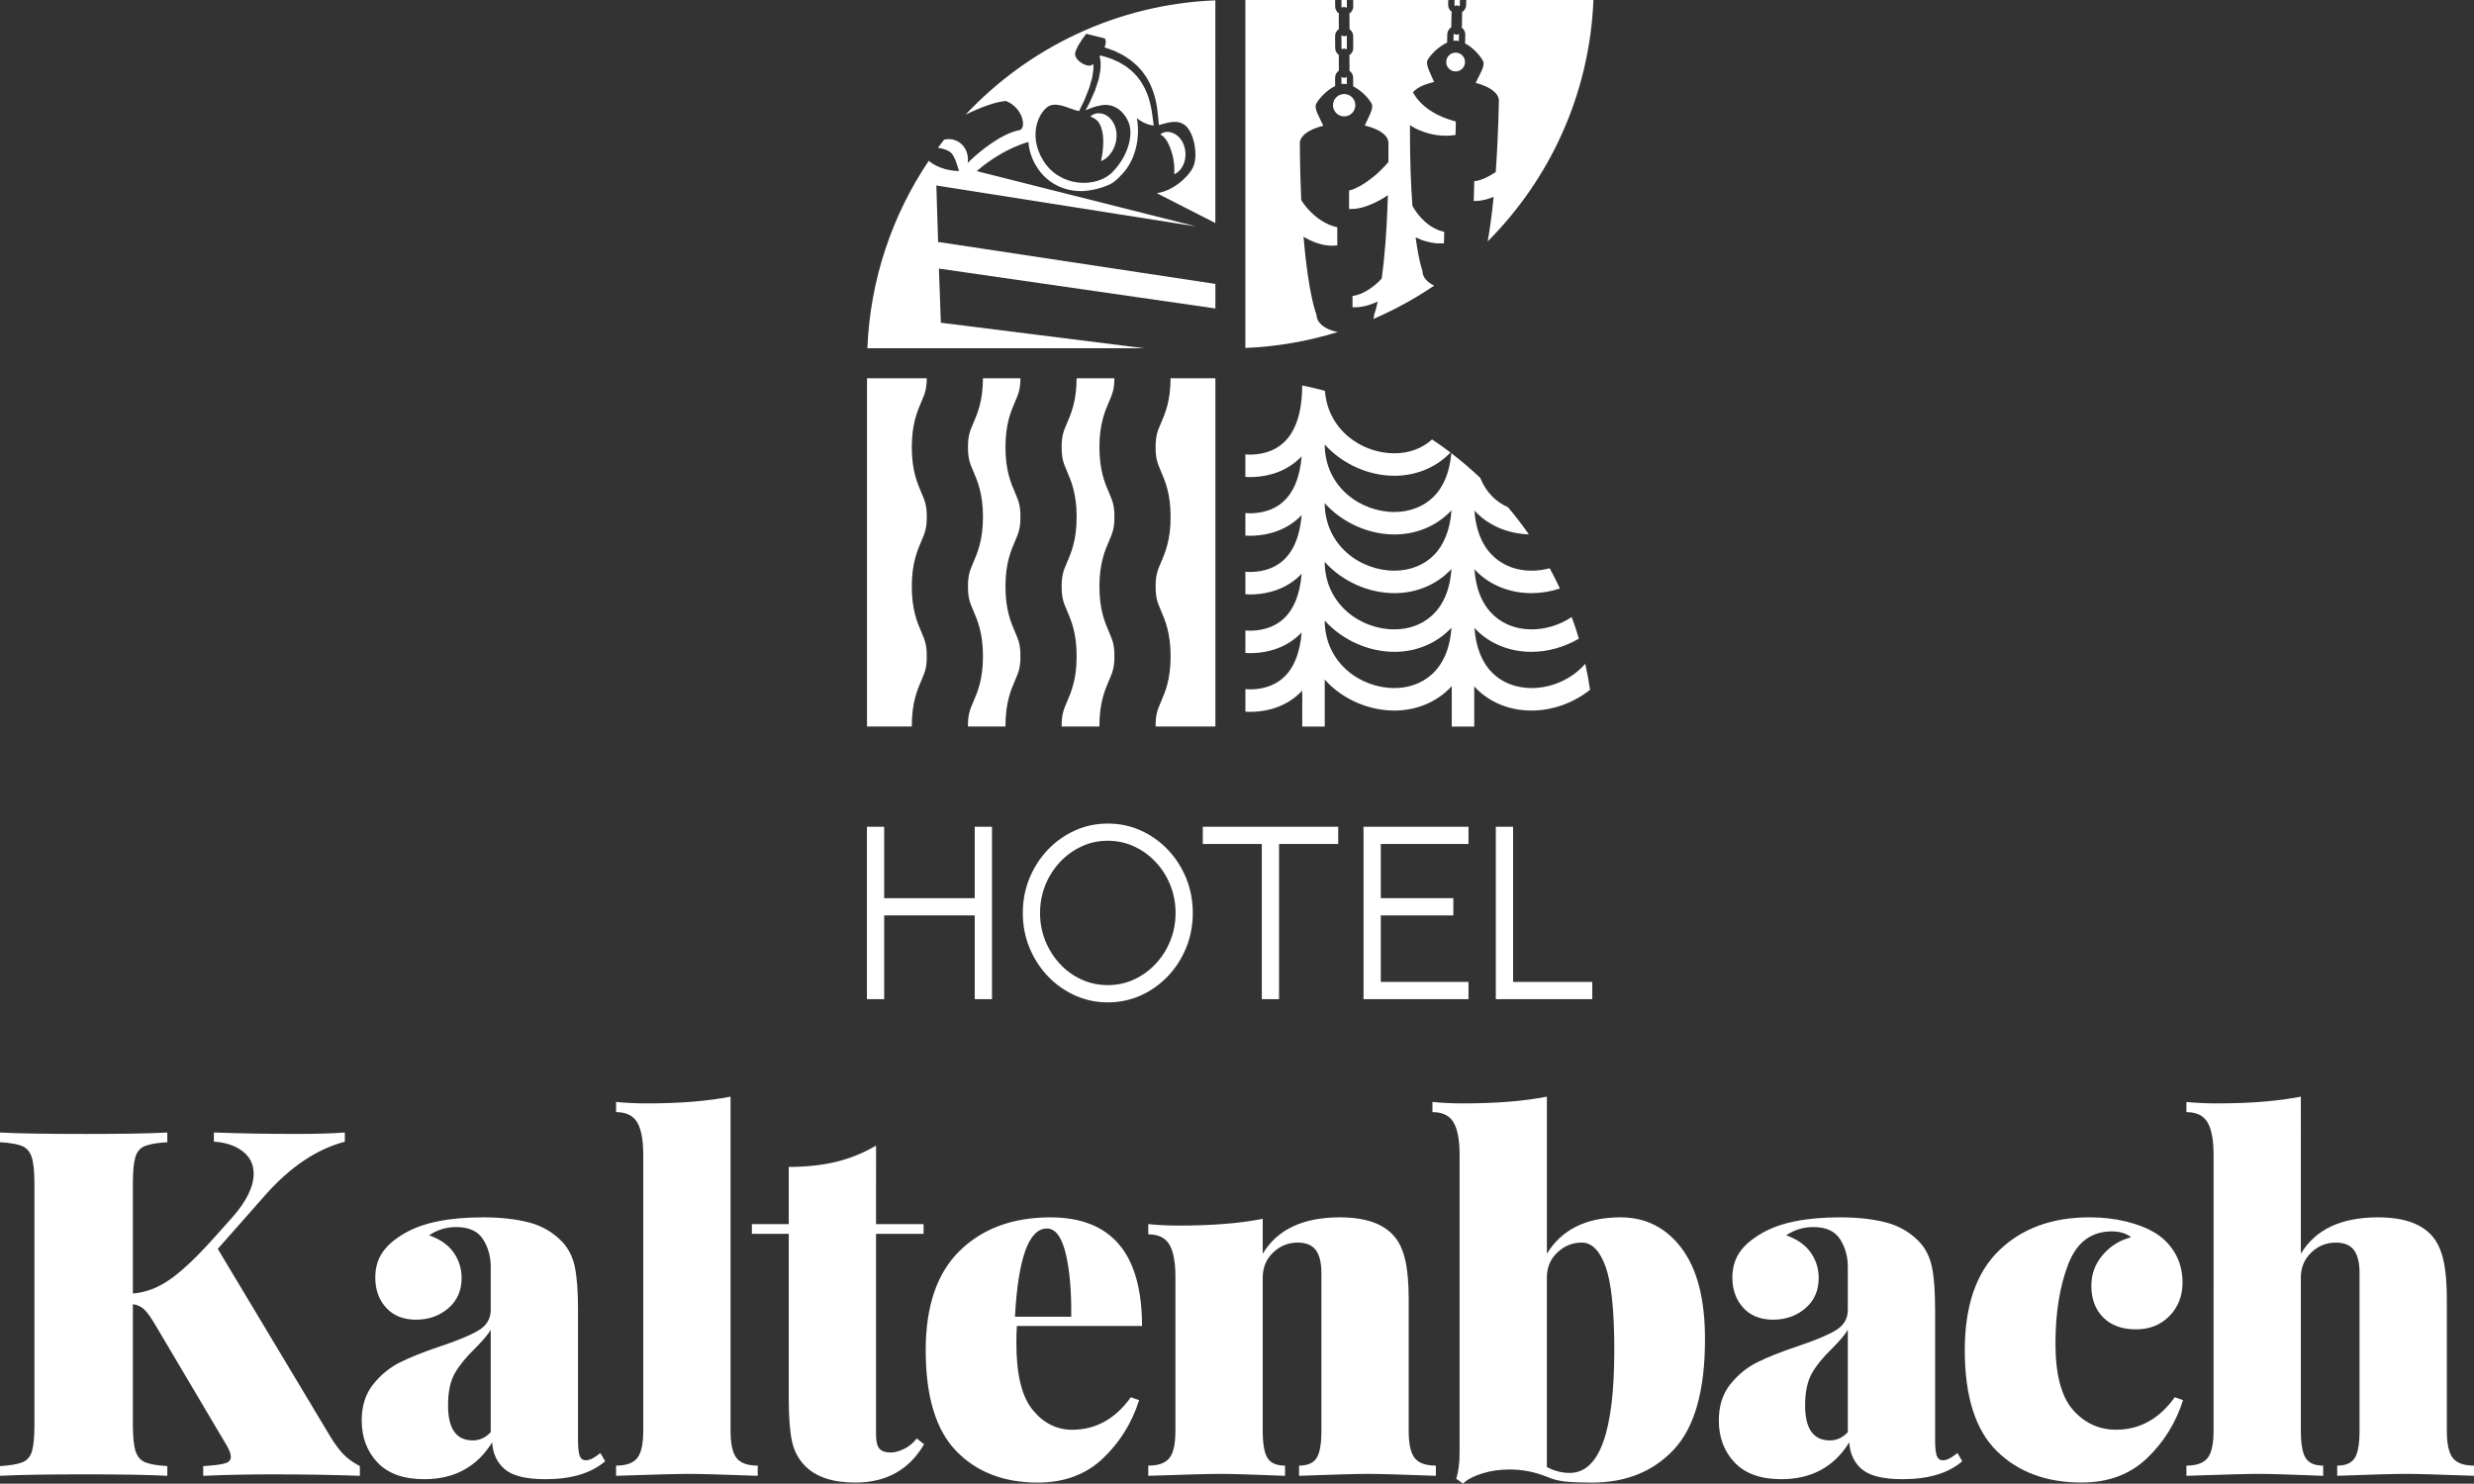 <?xml version="1.0" encoding="utf-8"?>
<!-- Generator: Adobe Illustrator 16.0.0, SVG Export Plug-In . SVG Version: 6.00 Build 0)  -->
<!DOCTYPE svg PUBLIC "-//W3C//DTD SVG 1.1//EN" "http://www.w3.org/Graphics/SVG/1.1/DTD/svg11.dtd">
<svg version="1.1" id="Ebene_1" xmlns="http://www.w3.org/2000/svg" xmlns:xlink="http://www.w3.org/1999/xlink" x="0px" y="0px"
	 width="201.236px" height="120.713px" viewBox="-24.202 0 201.236 120.713" enable-background="new -24.202 0 201.236 120.713"
	 xml:space="preserve">
<rect x="-24.202" y="0" width="201.236" height="120.713" fill="#333333" stroke="none"/>
<g>
	<g>
		<g>
			<g>
				<path fill="#FFFFFF" d="M104.744,54.003c-1.1,1.272-2.751,1.979-4.377,1.979c-1.265,0-2.404-0.448-3.21-1.264
					c-0.835-0.847-1.32-2.098-1.426-3.635c0.042,0.046,0.081,0.099,0.125,0.143c1.151,1.168,2.754,1.809,4.511,1.809
					c1.317,0,2.67-0.376,3.857-1.072c-0.175-0.597-0.37-1.183-0.584-1.76c-0.971,0.65-2.128,1.005-3.273,1.005
					c-2.13,0-4.394-1.304-4.635-4.897c0.042,0.045,0.08,0.095,0.124,0.141c1.151,1.166,2.754,1.808,4.511,1.808
					c0.772,0,1.559-0.129,2.315-0.376c-0.261-0.56-0.536-1.109-0.829-1.648c-0.487,0.127-0.986,0.196-1.486,0.196
					c-2.13,0-4.394-1.304-4.635-4.898c0.042,0.046,0.08,0.097,0.124,0.143c1.104,1.118,2.624,1.748,4.297,1.799
					c-0.528-0.763-1.097-1.499-1.696-2.208c-0.94-0.412-1.767-1.175-2.258-2.39c-0.753-0.709-1.534-1.381-2.353-2.009
					c-0.121,1.486-0.601,2.697-1.415,3.523c-0.806,0.817-1.945,1.265-3.211,1.265c-2.776,0-5.649-2.054-5.672-5.493
					c1.467,1.629,3.616,2.546,5.672,2.546c1.664,0,3.334-0.609,4.561-1.892c-0.485-0.371-0.988-0.725-1.5-1.065
					c-0.793,0.727-1.865,1.129-3.061,1.129c-2.664,0-5.411-1.894-5.652-5.085c-0.609-0.164-1.225-0.309-1.85-0.434
					c-0.005,2.242-0.549,3.84-1.622,4.749c-1.116,0.943-2.545,0.9-3,0.857v1.833c0.116,0.008,0.249,0.013,0.396,0.013
					c0.933,0,2.459-0.198,3.763-1.291c0.147-0.123,0.285-0.258,0.42-0.397c-0.147,1.727-0.671,2.993-1.578,3.76
					c-1.116,0.943-2.545,0.898-3,0.857v1.834c0.116,0.006,0.249,0.012,0.396,0.012c0.933,0,2.459-0.197,3.763-1.29
					c0.147-0.123,0.285-0.258,0.42-0.396c-0.147,1.725-0.671,2.991-1.578,3.758c-1.116,0.943-2.545,0.899-3,0.857v1.833
					c0.116,0.008,0.247,0.014,0.396,0.014c0.933,0,2.459-0.198,3.763-1.29c0.147-0.123,0.285-0.259,0.42-0.396
					c-0.147,1.725-0.671,2.991-1.578,3.757c-1.116,0.945-2.545,0.899-3,0.858v1.835c0.116,0.005,0.247,0.01,0.396,0.01
					c0.933,0,2.459-0.196,3.763-1.289c0.147-0.122,0.285-0.258,0.42-0.396c-0.147,1.725-0.671,2.991-1.578,3.758
					c-1.116,0.942-2.545,0.899-3,0.855v1.835c0.116,0.008,0.247,0.014,0.396,0.014c0.933,0,2.459-0.197,3.763-1.289
					c0.163-0.138,0.316-0.285,0.464-0.44v2.925h1.829v-3.828c0.179,0.201,0.367,0.394,0.571,0.578
					c1.391,1.239,3.253,1.948,5.102,1.948c1.708,0,3.423-0.635,4.66-1.988v3.291h1.828v-3.279c0.052,0.054,0.098,0.116,0.148,0.168
					c1.15,1.168,2.753,1.809,4.512,1.809c1.665,0,3.387-0.599,4.762-1.69C105.025,55.404,104.896,54.701,104.744,54.003z
					 M89.221,55.982c-2.776,0-5.649-2.055-5.672-5.493c1.466,1.629,3.615,2.546,5.672,2.546c1.698,0,3.399-0.63,4.637-1.963
					C93.621,54.676,91.354,55.982,89.221,55.982z M89.221,51.208c-2.778,0-5.649-2.055-5.672-5.494
					c1.466,1.63,3.615,2.546,5.672,2.546c1.698,0,3.399-0.629,4.637-1.964C93.621,49.899,91.354,51.208,89.221,51.208z
					 M92.432,45.166c-0.807,0.818-1.946,1.265-3.211,1.265c-2.776,0-5.649-2.056-5.672-5.494c1.466,1.629,3.615,2.548,5.672,2.548
					c1.698,0,3.401-0.632,4.64-1.966C93.757,43.063,93.268,44.317,92.432,45.166z"/>
			</g>
		</g>
		<g>
			<g>
				<path fill="#FFFFFF" d="M85.099,6.82c0.083,0,0.165,0.011,0.249,0.027V6.314c0-0.018-0.008-0.035-0.013-0.053
					c-0.059,0.042-0.129,0.073-0.199,0.073l0,0c-0.08,0-0.151-0.03-0.212-0.08c-0.01,0.02-0.015,0.041-0.015,0.063l0.003,0.518
					C84.974,6.828,85.034,6.821,85.099,6.82z"/>
			</g>
			<g>
				<path fill="#FFFFFF" d="M85.123,3.954c0.071,0,0.135,0.022,0.193,0.061c0.019-0.025,0.037-0.058,0.036-0.102L85.348,2.93
					c0-0.016-0.008-0.032-0.012-0.047c-0.06,0.047-0.131,0.075-0.2,0.067c-0.08,0-0.151-0.032-0.214-0.082
					c-0.008,0.021-0.013,0.042-0.013,0.064l0.006,0.98c0,0.035,0.014,0.063,0.033,0.092C85,3.973,85.059,3.955,85.123,3.954z"/>
			</g>
			<g>
				<path fill="#FFFFFF" d="M84.914,0.53c0,0.035,0.015,0.064,0.034,0.091C85,0.588,85.059,0.57,85.123,0.57
					c0.071,0,0.135,0.021,0.193,0.061c0.019-0.023,0.037-0.057,0.036-0.102L85.35,0h-0.438L84.914,0.53z"/>
			</g>
			<g>
				<circle fill="#FFFFFF" cx="85.132" cy="8.559" r="0.909"/>
			</g>
			<g>
				<path fill="#FFFFFF" d="M82.883,25.609c0,0-0.653-1.518-1.054-6.355c0.053,0.033,0.105,0.066,0.157,0.1
					c0.218,0.112,0.421,0.229,0.634,0.309c0.208,0.083,0.408,0.157,0.608,0.201c0.097,0.024,0.192,0.044,0.279,0.068
					c0.091,0.011,0.18,0.021,0.263,0.032c0.162,0.019,0.307,0.032,0.427,0.024c0.242-0.004,0.375-0.016,0.375-0.016v-1.483
					c0,0-0.084-0.028-0.225-0.059c-0.067-0.008-0.153-0.043-0.249-0.08c-0.048-0.02-0.1-0.035-0.155-0.053
					c-0.052-0.025-0.107-0.053-0.164-0.081c-0.12-0.044-0.24-0.121-0.37-0.195c-0.133-0.066-0.26-0.175-0.399-0.261
					c-0.131-0.111-0.272-0.206-0.402-0.334c-0.135-0.115-0.263-0.248-0.384-0.381c-0.121-0.138-0.242-0.277-0.348-0.419
					c-0.086-0.116-0.162-0.229-0.234-0.343c-0.063-1.357-0.104-2.893-0.114-4.63c0-0.034,0.004-0.068,0.009-0.102
					c0.001-0.009,0.002-0.02,0.004-0.028c0.004-0.026,0.011-0.053,0.018-0.079c0.003-0.008,0.005-0.016,0.006-0.023
					c0.012-0.033,0.023-0.065,0.038-0.098c0.003-0.007,0.007-0.011,0.01-0.019c0.015-0.027,0.027-0.051,0.046-0.078
					c0.003-0.009,0.01-0.018,0.017-0.025c0.016-0.03,0.036-0.06,0.061-0.087c0.002-0.002,0.003-0.002,0.005-0.005
					c0.026-0.033,0.054-0.063,0.082-0.092c0.007-0.008,0.013-0.013,0.02-0.02c0.026-0.026,0.052-0.05,0.08-0.075
					c0.008-0.006,0.012-0.011,0.019-0.017c0.036-0.03,0.071-0.058,0.111-0.086c0.001-0.001,0.002-0.002,0.005-0.002
					c0.037-0.028,0.076-0.055,0.117-0.082c0.01-0.005,0.015-0.01,0.024-0.014c0.039-0.025,0.084-0.053,0.13-0.077
					c0.001,0,0.002-0.001,0.002-0.002c0.048-0.026,0.101-0.053,0.15-0.077c0.006-0.002,0.012-0.005,0.017-0.008
					c0.048-0.022,0.095-0.044,0.148-0.065c0.007-0.003,0.013-0.007,0.017-0.01c0.112-0.045,0.229-0.089,0.354-0.129
					c0.006-0.002,0.013-0.006,0.02-0.007c0.062-0.02,0.124-0.038,0.187-0.056c0.002-0.001,0.003-0.001,0.005-0.001
					c0.065-0.02,0.136-0.038,0.205-0.056c-0.271-0.618-0.767-1.387-0.585-1.763C83.028,8.088,83.679,7.342,84.399,7l-0.003-0.68
					c-0.001-0.238,0.122-0.448,0.312-0.577c-0.004-0.033-0.007-0.069-0.007-0.106l-0.005-0.981c0-0.063,0.003-0.121,0.01-0.177
					c-0.182-0.127-0.302-0.333-0.303-0.563l-0.008-0.98c-0.002-0.239,0.123-0.448,0.312-0.576c-0.004-0.035-0.006-0.07-0.006-0.107
					l-0.006-0.981c0-0.063,0.004-0.122,0.011-0.179c-0.182-0.125-0.302-0.33-0.305-0.562L84.398,0h-7.302v28.31
					c2.609-0.107,5.13-0.557,7.523-1.298C83.623,26.847,82.887,26.283,82.883,25.609z"/>
			</g>
			<g>
				<path fill="#FFFFFF" d="M94.461,3.34l0.014-0.533c0-0.019-0.008-0.033-0.013-0.049c-0.057,0.041-0.12,0.064-0.192,0.064
					c-0.001,0-0.005,0-0.007,0c-0.044-0.002-0.131-0.016-0.21-0.083c-0.01,0.017-0.018,0.035-0.019,0.06l-0.012,0.518
					c0.063-0.008,0.125-0.012,0.188-0.01C94.295,3.309,94.378,3.321,94.461,3.34z"/>
			</g>
			<g>
				<path fill="#FFFFFF" d="M94.2,4.282c0.42,0,0.763,0.342,0.763,0.765c0,0.422-0.343,0.764-0.763,0.764
					c-0.425,0-0.767-0.342-0.767-0.764C93.434,4.624,93.775,4.282,94.2,4.282z"/>
			</g>
			<g>
				<path fill="#FFFFFF" d="M94.112,0l-0.007,0.396c-0.002,0.041,0.013,0.069,0.028,0.093c0.052-0.03,0.11-0.048,0.173-0.048
					c0.071,0.003,0.135,0.027,0.191,0.068c0.028-0.03,0.044-0.064,0.045-0.103L94.55,0H94.112z"/>
			</g>
			<g>
				<path fill="#FFFFFF" d="M87.498,25.955c1.746-0.748,3.4-1.662,4.955-2.716c-0.586-0.279-0.964-0.72-0.954-1.208
					c0,0-0.284-0.721-0.554-2.72c0.115,0.055,0.234,0.103,0.349,0.152c0.068,0.029,0.14,0.057,0.205,0.085
					c0.07,0.022,0.145,0.042,0.212,0.063c0.14,0.039,0.271,0.081,0.399,0.11c0.131,0.019,0.256,0.038,0.371,0.055
					c0.112,0.018,0.218,0.031,0.313,0.027c0.094-0.002,0.178-0.002,0.244-0.002c0.134-0.001,0.209-0.001,0.209-0.001l0.026-0.94
					c0,0-0.057-0.014-0.153-0.041c-0.047-0.013-0.104-0.027-0.169-0.044c-0.066-0.013-0.138-0.043-0.215-0.082
					c-0.077-0.035-0.161-0.07-0.248-0.11c-0.087-0.043-0.174-0.104-0.265-0.157c-0.046-0.027-0.091-0.055-0.135-0.082l-0.134-0.106
					c-0.085-0.073-0.179-0.133-0.262-0.213c-0.081-0.078-0.164-0.159-0.246-0.238c-0.082-0.073-0.146-0.17-0.219-0.248
					c-0.066-0.082-0.139-0.159-0.185-0.235c-0.051-0.073-0.098-0.142-0.142-0.206c-0.039-0.054-0.089-0.135-0.132-0.208
					c-0.031-0.054-0.06-0.097-0.084-0.139c-0.125-1.678-0.21-3.829-0.2-6.566c0.117,0.079,0.24,0.14,0.356,0.211
					c0.131,0.077,0.264,0.136,0.397,0.19c0.264,0.118,0.525,0.206,0.776,0.272c0.251,0.063,0.487,0.115,0.71,0.141
					c0.223,0.02,0.424,0.049,0.604,0.042c0.182-0.001,0.332,0.006,0.464-0.014c0.255-0.023,0.398-0.044,0.398-0.044l0.027-1.097
					c0,0-0.116-0.039-0.319-0.093c-0.099-0.024-0.219-0.075-0.354-0.116c-0.137-0.041-0.283-0.11-0.443-0.17
					c-0.157-0.07-0.327-0.146-0.495-0.235c-0.167-0.096-0.345-0.187-0.512-0.308l-0.126-0.084c-0.04-0.034-0.081-0.065-0.122-0.096
					c-0.079-0.065-0.169-0.118-0.24-0.194l-0.227-0.211l-0.207-0.227c-0.073-0.07-0.127-0.16-0.187-0.238
					c-0.06-0.082-0.119-0.16-0.168-0.248c-0.03-0.052-0.06-0.102-0.09-0.153c0-0.002,0.002-0.003,0.004-0.004
					c0.002-0.002,0.004-0.004,0.006-0.007c0.025-0.03,0.053-0.06,0.085-0.09c0.005-0.005,0.012-0.012,0.021-0.018
					c0.023-0.024,0.05-0.048,0.079-0.072c0.008-0.006,0.013-0.011,0.021-0.016c0.036-0.029,0.072-0.058,0.112-0.084
					c0.001-0.001,0.001-0.001,0.001-0.002c0.04-0.026,0.079-0.052,0.12-0.076c0.011-0.006,0.019-0.012,0.026-0.016
					c0.043-0.024,0.085-0.048,0.13-0.072c0.001-0.001,0.002-0.001,0.004-0.002c0.051-0.025,0.102-0.049,0.153-0.075
					c0.007,0,0.012-0.003,0.016-0.006c0.048-0.02,0.099-0.042,0.147-0.062c0.008-0.002,0.014-0.004,0.021-0.007
					c0.111-0.045,0.229-0.085,0.355-0.121c0.009-0.003,0.013-0.004,0.021-0.005c0.06-0.019,0.121-0.036,0.185-0.051
					c0.002-0.001,0.005-0.002,0.007-0.002c0.066-0.016,0.137-0.033,0.207-0.048C92.2,6.051,91.727,5.27,91.913,4.898
					c0.194-0.381,0.865-1.106,1.594-1.43l0.014-0.68c0.005-0.19,0.089-0.366,0.232-0.495c0.032-0.029,0.063-0.052,0.101-0.074
					c-0.003-0.036-0.009-0.07-0.008-0.105l0.021-0.98c0-0.063,0.008-0.121,0.015-0.178c-0.027-0.021-0.057-0.041-0.08-0.064
					c-0.139-0.136-0.214-0.314-0.21-0.505l0.008-0.386h-7.735l0.003,0.525c0.003,0.182-0.069,0.352-0.199,0.484
					c-0.037,0.037-0.075,0.068-0.118,0.095c0.008,0.053,0.012,0.105,0.012,0.164l0.006,0.979c0.001,0.033,0,0.075-0.006,0.124
					c0.181,0.128,0.301,0.329,0.302,0.557l0.005,0.981c0.003,0.18-0.07,0.352-0.199,0.483C85.631,4.43,85.593,4.462,85.55,4.49
					c0.008,0.052,0.011,0.106,0.011,0.162l0.007,0.981c0,0.03,0,0.073-0.007,0.122c0.182,0.127,0.302,0.328,0.303,0.557l0.001,0.71
					c0.698,0.347,1.327,1.053,1.51,1.426c0.185,0.374-0.302,1.146-0.565,1.769l0,0c0.073,0.017,0.141,0.033,0.208,0.052
					c0.004,0,0.005,0.001,0.006,0.001c0.063,0.017,0.125,0.036,0.186,0.055c0.006,0.001,0.013,0.002,0.019,0.005
					c0.125,0.04,0.243,0.081,0.354,0.126c0.009,0.004,0.016,0.006,0.021,0.01c0.053,0.02,0.1,0.041,0.146,0.064
					c0.008,0.002,0.011,0.004,0.016,0.006c0.052,0.025,0.104,0.05,0.153,0.077c0.001,0,0.001,0.002,0.002,0.002
					c0.048,0.024,0.089,0.049,0.13,0.074c0.009,0.006,0.018,0.011,0.024,0.015c0.042,0.027,0.082,0.052,0.121,0.08
					c0,0,0,0,0.001,0.002c0.04,0.027,0.076,0.056,0.112,0.085c0.007,0.006,0.015,0.013,0.022,0.018
					c0.024,0.022,0.053,0.047,0.081,0.072c0.004,0.006,0.012,0.013,0.017,0.02c0.029,0.029,0.058,0.06,0.085,0.09
					c0.001,0.002,0.002,0.004,0.005,0.007c0.022,0.028,0.043,0.057,0.062,0.087c0.008,0.008,0.014,0.017,0.019,0.025
					c0.015,0.025,0.03,0.053,0.044,0.079c0.002,0.006,0.009,0.012,0.011,0.018c0.016,0.031,0.026,0.064,0.039,0.097
					c0.002,0.007,0.005,0.015,0.007,0.022c0.006,0.026,0.014,0.053,0.019,0.079c0.001,0.011,0.004,0.02,0.004,0.031
					c0.008,0.033,0.01,0.064,0.01,0.1c0.004,0.543,0.004,1.062,0,1.565c-0.136,0.161-0.278,0.324-0.432,0.475
					c-0.151,0.162-0.319,0.31-0.479,0.464c-0.165,0.142-0.331,0.288-0.498,0.411c-0.17,0.124-0.331,0.246-0.488,0.347
					c-0.156,0.113-0.308,0.191-0.448,0.273c-0.139,0.079-0.265,0.126-0.376,0.188c-0.107,0.041-0.199,0.076-0.276,0.106
					c-0.128,0.026-0.205,0.057-0.205,0.057v1.501c0,0,0.173,0.006,0.48-0.011c0.134-0.022,0.302-0.048,0.49-0.087
					c0.17-0.05,0.382-0.1,0.579-0.182c0.201-0.08,0.425-0.164,0.636-0.274c0.223-0.103,0.44-0.231,0.662-0.368
					c0.104-0.063,0.207-0.132,0.309-0.202c-0.088,3.081-0.29,5.267-0.499,6.776c-0.075,0.081-0.148,0.167-0.228,0.242
					c-0.144,0.133-0.284,0.263-0.431,0.374c-0.142,0.121-0.294,0.211-0.432,0.308c-0.142,0.086-0.283,0.164-0.409,0.228
					c-0.129,0.053-0.251,0.122-0.356,0.147c-0.106,0.029-0.207,0.072-0.279,0.081c-0.155,0.029-0.242,0.043-0.242,0.043v0.922
					c0,0,0.13-0.001,0.359-0.002c0.115,0.001,0.245-0.028,0.399-0.046c0.161-0.017,0.317-0.073,0.503-0.115
					c0.179-0.054,0.367-0.123,0.563-0.202c0.072-0.035,0.151-0.069,0.229-0.106c-0.166,0.758-0.287,1.06-0.287,1.06
					C87.574,25.714,87.548,25.836,87.498,25.955z"/>
			</g>
			<g>
				<path fill="#FFFFFF" d="M95.065,0l-0.011,0.417c-0.003,0.237-0.135,0.447-0.332,0.57c0.005,0.052,0.01,0.107,0.007,0.164
					l-0.019,0.981c-0.001,0.042-0.005,0.082-0.012,0.121c0.034,0.024,0.066,0.049,0.094,0.079c0.129,0.133,0.197,0.308,0.192,0.487
					l-0.014,0.71c0.689,0.365,1.298,1.086,1.47,1.463c0.175,0.38-0.332,1.14-0.61,1.754l0,0c0.069,0.019,0.139,0.038,0.206,0.057
					c0.002,0,0.002,0,0.004,0.002c0.062,0.018,0.126,0.038,0.184,0.058c0.008,0.003,0.015,0.004,0.021,0.007
					c0.123,0.042,0.241,0.088,0.352,0.136c0.006,0.003,0.013,0.006,0.018,0.009c0.051,0.021,0.101,0.044,0.147,0.068
					c0.004,0.002,0.01,0.004,0.013,0.007c0.053,0.026,0.103,0.053,0.152,0.081c0,0.001,0.003,0.001,0.005,0.002
					c0.044,0.025,0.084,0.052,0.126,0.078c0.01,0.005,0.017,0.01,0.026,0.015c0.037,0.027,0.077,0.055,0.115,0.082
					c0.002,0.002,0.002,0.002,0.002,0.003c0.039,0.029,0.075,0.059,0.111,0.088c0.006,0.006,0.011,0.01,0.018,0.017
					c0.028,0.025,0.055,0.05,0.08,0.076c0.007,0.006,0.013,0.012,0.02,0.019c0.028,0.031,0.056,0.062,0.081,0.093
					c0.002,0.002,0.004,0.005,0.006,0.008c0.022,0.028,0.041,0.057,0.061,0.086c0.005,0.008,0.01,0.017,0.016,0.025
					c0.017,0.027,0.03,0.054,0.042,0.08c0.004,0.007,0.008,0.012,0.011,0.018c0.014,0.033,0.024,0.066,0.036,0.099
					c0.002,0.007,0.004,0.016,0.005,0.024c0.01,0.026,0.015,0.051,0.017,0.079c0.004,0.01,0.005,0.018,0.007,0.027
					c0.004,0.035,0.007,0.068,0.007,0.103c-0.048,2.26-0.14,4.175-0.256,5.801c-0.141,0.092-0.274,0.183-0.41,0.253
					c-0.163,0.102-0.321,0.169-0.467,0.24c-0.144,0.069-0.272,0.105-0.387,0.155c-0.108,0.028-0.205,0.053-0.283,0.074
					c-0.128,0.009-0.201,0.024-0.201,0.024l-0.043,1.615c0,0,0.179-0.001,0.487-0.022c0.136-0.026,0.304-0.055,0.491-0.099
					c0.171-0.055,0.377-0.109,0.575-0.188c0.02-0.01,0.044-0.02,0.067-0.028c-0.154,1.535-0.323,2.72-0.485,3.622
					c5.063-5.076,8.291-11.983,8.602-19.642L95.065,0L95.065,0z"/>
			</g>
		</g>
		<g>
			<g>
				<path fill="#FFFFFF" d="M49.964,59.061c0-1.888,0.442-2.914,0.795-3.738c0.264-0.614,0.423-0.986,0.423-1.932
					s-0.16-1.317-0.423-1.932c-0.354-0.822-0.795-1.848-0.795-3.736c0-1.887,0.442-2.913,0.795-3.737
					c0.264-0.613,0.423-0.984,0.423-1.931c0-0.946-0.16-1.317-0.423-1.931c-0.354-0.824-0.795-1.85-0.795-3.736
					c0-1.889,0.442-2.913,0.795-3.737c0.26-0.602,0.416-0.972,0.423-1.877h-4.862v28.337h3.643V59.061z"/>
			</g>
			<g>
				<path fill="#FFFFFF" d="M57.583,59.061c0-1.888,0.44-2.914,0.795-3.738c0.265-0.614,0.423-0.986,0.423-1.932
					s-0.159-1.317-0.423-1.932c-0.355-0.822-0.795-1.848-0.795-3.736c0-1.887,0.44-2.913,0.796-3.737
					c0.264-0.613,0.422-0.984,0.422-1.931c0-0.946-0.159-1.317-0.422-1.931c-0.356-0.824-0.796-1.85-0.796-3.736
					c0-1.889,0.44-2.913,0.796-3.737c0.259-0.602,0.415-0.972,0.421-1.877h-3.047c-0.009,1.853-0.444,2.868-0.796,3.685
					c-0.264,0.612-0.424,0.984-0.424,1.93c0,0.946,0.16,1.315,0.424,1.93c0.355,0.825,0.796,1.849,0.796,3.736
					c0,1.888-0.442,2.913-0.796,3.737c-0.264,0.613-0.424,0.983-0.424,1.93c0,0.947,0.16,1.318,0.424,1.931
					c0.355,0.824,0.796,1.849,0.796,3.737c0,1.889-0.442,2.914-0.796,3.737c-0.265,0.614-0.424,0.985-0.424,1.933v0.05h3.049V59.061
					z"/>
			</g>
			<g>
				<path fill="#FFFFFF" d="M65.226,59.061c0-1.888,0.441-2.914,0.795-3.738c0.264-0.614,0.425-0.986,0.425-1.932
					s-0.161-1.317-0.425-1.932c-0.354-0.822-0.795-1.848-0.795-3.736c0-1.887,0.441-2.913,0.795-3.737
					c0.264-0.613,0.425-0.984,0.425-1.931c0-0.946-0.161-1.317-0.425-1.931c-0.354-0.824-0.795-1.85-0.795-3.736
					c0-1.889,0.441-2.913,0.795-3.737c0.259-0.602,0.417-0.972,0.422-1.877h-3.072c-0.007,1.853-0.443,2.868-0.794,3.685
					c-0.264,0.612-0.424,0.984-0.424,1.93c0,0.946,0.16,1.315,0.424,1.93c0.355,0.825,0.795,1.849,0.795,3.736
					c0,1.888-0.44,2.913-0.795,3.737c-0.264,0.613-0.424,0.983-0.424,1.93c0,0.947,0.16,1.318,0.424,1.931
					c0.355,0.824,0.795,1.849,0.795,3.737c0,1.889-0.44,2.914-0.795,3.737c-0.264,0.614-0.424,0.985-0.424,1.933v0.05h3.073V59.061
					L65.226,59.061z"/>
			</g>
			<g>
				<path fill="#FFFFFF" d="M71.014,30.774c-0.008,1.854-0.443,2.869-0.795,3.685c-0.265,0.612-0.423,0.984-0.423,1.931
					c0,0.945,0.159,1.314,0.423,1.929c0.354,0.825,0.796,1.85,0.796,3.736c0,1.888-0.441,2.913-0.796,3.737
					c-0.265,0.613-0.423,0.984-0.423,1.931c0,0.946,0.159,1.317,0.423,1.93c0.354,0.826,0.796,1.85,0.796,3.738
					c0,1.889-0.441,2.913-0.796,3.736c-0.265,0.616-0.423,0.985-0.423,1.933v0.05h4.862V30.775L71.014,30.774L71.014,30.774z"/>
			</g>
		</g>
		<g>
			<path fill="#FFFFFF" d="M52.327,26.257l-0.157-4.404l22.488,3.244v-1.998l-22.554-3.413l-0.143-4.594l21.131,3.332l-17.846-4.5
				c0.89-0.791,2.505-1.892,4.205-2.375c0.037,0.589,0.213,1.279,0.669,2.018c0.792,1.285,2.186,2.025,3.726,1.977
				c0.979-0.031,2.149-0.429,2.534-0.728c0.188-0.145,0.327-0.272,0.427-0.372c0.003-0.004,0.007-0.007,0.012-0.011
				c0.098-0.098,0.154-0.167,0.177-0.192l0.008,0.004c0.061-0.067,0.122-0.138,0.176-0.197c1.024-1.159,1.37-2.943,1.091-4.432
				c0.36,0.295,0.894,0.56,1.373,0.595c-0.007-0.052-0.024-0.175-0.05-0.358c-0.033-0.255-0.071-0.594-0.146-1.001
				c-0.042-0.202-0.084-0.421-0.151-0.645c-0.054-0.229-0.146-0.458-0.235-0.692c-0.102-0.231-0.208-0.468-0.35-0.69
				C68.591,6.59,68.41,6.392,68.252,6.18c-0.188-0.187-0.356-0.393-0.571-0.545c-0.102-0.079-0.199-0.166-0.304-0.238
				c-0.11-0.067-0.217-0.133-0.324-0.198c-0.206-0.141-0.436-0.226-0.643-0.321c-0.204-0.104-0.416-0.164-0.609-0.224
				c-0.185-0.051-0.346-0.117-0.503-0.146c-0.019,0.028-0.036,0.058-0.056,0.087c0.008,0.037,0.015,0.072,0.024,0.11
				c0.026,0.155,0.073,0.325,0.056,0.497c-0.008,0.172,0.005,0.359-0.024,0.541c-0.032,0.18-0.067,0.365-0.103,0.555
				c-0.028,0.19-0.107,0.363-0.159,0.548c-0.061,0.18-0.111,0.366-0.182,0.537c-0.075,0.17-0.147,0.337-0.219,0.499
				c-0.071,0.161-0.14,0.318-0.204,0.465c-0.075,0.142-0.147,0.277-0.213,0.4c-0.043,0.08-0.08,0.147-0.117,0.219
				c0.313-0.112,0.662-0.3,1.288-0.405c0.902-0.151,1.73,0.333,2.184,1.332c0.454,0.998,0.016,2.777-1.283,4.105
				c-1.298,1.327-4.279,1.26-5.635-0.936c-1.355-2.197-0.218-4.188,0.566-4.478c0.73-0.269,1.799,0.375,2.345,0.455
				c0.066-0.134,0.146-0.296,0.243-0.495c0.06-0.122,0.125-0.255,0.193-0.395c0.058-0.146,0.119-0.298,0.181-0.456
				c0.063-0.157,0.127-0.32,0.194-0.485c0.06-0.167,0.099-0.341,0.15-0.512c0.042-0.172,0.114-0.341,0.131-0.513
				c0.024-0.17,0.049-0.336,0.074-0.499c0.021-0.16-0.001-0.311,0.003-0.455c0-0.01-0.002-0.018-0.002-0.029
				c-0.064,0.056-0.127,0.1-0.181,0.119c-0.043,0.014-0.091,0.022-0.141,0.024l0,0c-0.39,0.012-1.113-0.425-1.164-0.894
				c-0.042-0.395,0.558-1.243,0.818-1.589l0.085-0.112l1.525,0.381l0.039,0.103c0.058,0.15,0.03,0.358-0.074,0.623
				c0.121,0.04,0.248,0.088,0.385,0.133c0.208,0.073,0.436,0.148,0.662,0.271c0.228,0.116,0.477,0.22,0.705,0.388
				c0.116,0.077,0.234,0.156,0.355,0.235c0.115,0.087,0.221,0.189,0.334,0.282c0.234,0.183,0.421,0.419,0.623,0.64
				c0.171,0.244,0.364,0.478,0.49,0.742c0.149,0.253,0.258,0.52,0.358,0.777c0.089,0.261,0.179,0.514,0.228,0.759
				c0.062,0.244,0.1,0.477,0.135,0.691c0.061,0.427,0.089,0.791,0.11,1.027c0.024,0.227,0.036,0.359,0.038,0.376
				c0.547-0.127,1.367-0.5,2.063-0.035c0.792,0.531,1.172,2.545,0.708,3.478c-0.417,0.836-1.649,1.916-2.945,2.098l4.766,2.431
				V0.027C66.65,0.351,59.468,3.866,54.336,9.33c1.215-0.599,2.466-1.056,3.288-1.114c1.428,0.574,1.659,2.229,1.12,2.369
				c-1.458,0.26-3.262,1.704-4.235,2.673c0.02-0.13,0.031-0.269,0.017-0.419c-0.009-0.16-0.045-0.33-0.109-0.5
				c-0.063-0.17-0.164-0.337-0.287-0.488c-0.13-0.152-0.29-0.274-0.464-0.368c-0.176-0.081-0.357-0.144-0.529-0.155
				c-0.204-0.027-0.385-0.004-0.546,0.037c-0.168,0.217-0.335,0.435-0.498,0.656c0.001,0.001,0.002,0.001,0.004,0.001
				c0.083,0.014,0.177,0.043,0.27,0.052c0.188,0.047,0.387,0.103,0.542,0.191c0.081,0.035,0.143,0.09,0.204,0.135
				c0.025,0.03,0.055,0.053,0.082,0.077c0.021,0.034,0.045,0.062,0.072,0.087c0.04,0.068,0.091,0.132,0.126,0.214
				c0.045,0.077,0.083,0.165,0.119,0.257c0.04,0.092,0.075,0.189,0.104,0.288c0.041,0.095,0.06,0.197,0.098,0.29
				c0.031,0.105,0.063,0.204,0.093,0.296c-0.545,0.026-1.743-0.184-2.462-0.829c-2.956,4.393-4.767,9.619-4.996,15.257h22.531
				L52.327,26.257z"/>
			<path fill="#FFFFFF" d="M71.31,14.18c0,0,0.067-0.03,0.183-0.101c0.055-0.036,0.128-0.08,0.188-0.149
				c0.059-0.067,0.15-0.14,0.204-0.238c0.13-0.189,0.254-0.441,0.303-0.73c0.058-0.287,0.055-0.608-0.023-0.92
				c-0.03-0.156-0.097-0.309-0.163-0.453c-0.083-0.142-0.162-0.281-0.279-0.395c-0.101-0.121-0.234-0.213-0.358-0.293
				c-0.135-0.067-0.262-0.129-0.396-0.146c-0.129-0.021-0.242-0.036-0.358-0.012c-0.11,0.013-0.193,0.032-0.247,0.073
				c-0.116,0.064-0.182,0.117-0.182,0.117s0.063,0.056,0.175,0.127c0.063,0.032,0.112,0.09,0.157,0.14
				c0.042,0.047,0.09,0.112,0.138,0.173c0.045,0.061,0.081,0.143,0.123,0.204c0.035,0.081,0.077,0.146,0.11,0.229
				c0.072,0.159,0.141,0.337,0.202,0.529c0.036,0.093,0.053,0.193,0.085,0.292c0.016,0.101,0.052,0.2,0.061,0.3
				c0.04,0.199,0.065,0.397,0.077,0.578c0.01,0.18,0.017,0.351,0.007,0.47C71.312,14.104,71.31,14.18,71.31,14.18z"/>
			<path fill="#FFFFFF" d="M65.396,12.884c-0.024,0.143-0.032,0.23-0.032,0.23s0.077-0.038,0.204-0.108
				c0.059-0.042,0.143-0.072,0.214-0.146c0.074-0.069,0.17-0.146,0.255-0.248c0.075-0.099,0.166-0.209,0.244-0.334
				c0.067-0.131,0.145-0.27,0.197-0.425c0.114-0.309,0.161-0.669,0.136-1.036c-0.035-0.366-0.16-0.743-0.39-1.042
				c-0.12-0.149-0.253-0.277-0.408-0.369c-0.147-0.094-0.313-0.153-0.459-0.173c-0.151-0.02-0.282-0.03-0.396,0.006
				c-0.113,0.021-0.203,0.048-0.272,0.093c-0.139,0.078-0.202,0.136-0.202,0.136s0.087,0.046,0.21,0.104
				c0.122,0.06,0.273,0.163,0.389,0.288c0.056,0.068,0.106,0.136,0.148,0.214c0.045,0.075,0.078,0.16,0.113,0.247
				c0.027,0.095,0.068,0.184,0.086,0.292c0.035,0.098,0.041,0.216,0.068,0.325c0.003,0.117,0.031,0.233,0.027,0.354
				c0.013,0.12,0.003,0.241,0.006,0.362c-0.005,0.241-0.026,0.476-0.05,0.692C65.453,12.543,65.434,12.742,65.396,12.884z"/>
		</g>
	</g>
	<g>
		<path fill="#FFFFFF" d="M55.083,67.266h1.403v14.028h-1.403v-6.813h-7.366v6.813h-1.403V67.266h1.403v5.81h7.366V67.266z"/>
		<path fill="#FFFFFF" d="M65.907,81.556c-0.949,0-1.84-0.191-2.675-0.567c-0.835-0.38-1.571-0.9-2.206-1.566
			c-0.634-0.67-1.131-1.442-1.493-2.321c-0.359-0.881-0.54-1.82-0.54-2.821c0-1.002,0.181-1.941,0.54-2.82
			c0.362-0.879,0.859-1.653,1.493-2.321c0.635-0.668,1.371-1.19,2.206-1.566c0.834-0.38,1.726-0.567,2.675-0.567
			c0.955,0,1.851,0.188,2.686,0.567c0.835,0.376,1.57,0.898,2.204,1.566c0.635,0.668,1.131,1.442,1.488,2.321
			c0.357,0.879,0.536,1.818,0.536,2.82c0,1.001-0.179,1.94-0.536,2.821c-0.357,0.879-0.854,1.651-1.488,2.321
			c-0.634,0.666-1.369,1.187-2.204,1.566C67.758,81.365,66.862,81.556,65.907,81.556z M65.907,80.151
			c0.768,0,1.484-0.155,2.149-0.465s1.25-0.736,1.754-1.278c0.505-0.542,0.898-1.163,1.182-1.872
			c0.284-0.71,0.427-1.462,0.427-2.256c0-0.801-0.145-1.56-0.431-2.272c-0.287-0.711-0.683-1.334-1.188-1.872
			s-1.088-0.959-1.753-1.267c-0.665-0.308-1.378-0.463-2.14-0.463c-0.768,0-1.485,0.155-2.149,0.469
			c-0.666,0.31-1.249,0.734-1.754,1.276c-0.504,0.542-0.898,1.165-1.182,1.872c-0.284,0.71-0.426,1.462-0.426,2.257
			c0,0.808,0.144,1.564,0.431,2.275c0.288,0.707,0.684,1.33,1.187,1.872c0.504,0.544,1.089,0.964,1.754,1.269
			C64.432,80,65.146,80.151,65.907,80.151z"/>
		<path fill="#FFFFFF" d="M84.648,67.266v1.401h-4.811v12.627h-1.402V68.667h-4.801v-1.401H84.648z"/>
		<path fill="#FFFFFF" d="M86.708,81.294V67.266h8.538v1.401h-7.135v4.408h5.902v1.406h-5.902v5.409h7.135v1.403H86.708z"/>
		<path fill="#FFFFFF" d="M97.468,81.294V67.266h1.405v12.625h6.441v1.403H97.468z"/>
	</g>
	<g>
		<path fill="#FFFFFF" d="M3.729,118.319c0.341,0.355,0.789,0.677,1.341,0.968v0.788c-2.209-0.08-4.577-0.118-7.102-0.118
			c-1.946,0-3.826,0.038-5.641,0.118v-0.788c0.842-0.055,1.426-0.126,1.755-0.219c0.329-0.091,0.493-0.27,0.493-0.532
			c0-0.262-0.132-0.604-0.395-1.026l-5.72-9.665c-0.368-0.631-0.677-1.064-0.927-1.301c-0.25-0.236-0.559-0.382-0.927-0.434v9.782
			c0,1.001,0.072,1.724,0.217,2.171c0.144,0.447,0.401,0.749,0.769,0.906c0.368,0.158,0.973,0.263,1.815,0.317v0.788
			c-1.525-0.08-3.722-0.118-6.588-0.118c-3.183,0-5.523,0.038-7.022,0.118v-0.788c0.842-0.055,1.453-0.159,1.835-0.317
			c0.381-0.157,0.637-0.459,0.769-0.906c0.131-0.447,0.197-1.17,0.197-2.171V96.325c0-0.999-0.073-1.722-0.217-2.169
			s-0.401-0.749-0.769-0.907c-0.369-0.159-0.973-0.264-1.815-0.316v-0.788c1.5,0.08,3.84,0.116,7.022,0.116
			c2.84,0,5.036-0.036,6.588-0.116v0.788c-0.842,0.053-1.453,0.157-1.834,0.316c-0.381,0.158-0.638,0.46-0.769,0.907
			c-0.132,0.447-0.197,1.17-0.197,2.169v8.917c1.052-0.079,2.077-0.474,3.077-1.185c0.999-0.709,2.223-1.88,3.669-3.51l1.342-1.501
			c1.157-1.313,1.736-2.497,1.736-3.549c0-0.763-0.303-1.374-0.907-1.835c-0.605-0.459-1.381-0.717-2.328-0.771v-0.748
			c2.209,0.08,4.431,0.116,6.667,0.116c1.604,0,2.933-0.036,3.984-0.116v0.748c-2.288,0.605-4.445,2.052-6.469,4.341l-3.866,4.379
			l9.152,15.267C3.032,117.484,3.386,117.964,3.729,118.319z"/>
		<path fill="#FFFFFF" d="M6.502,118.99c-0.855-0.907-1.282-2.044-1.282-3.413c0-1.183,0.309-2.162,0.928-2.938
			c0.617-0.774,1.347-1.375,2.189-1.795c0.842-0.42,1.933-0.855,3.274-1.303c1.42-0.473,2.459-0.906,3.117-1.302
			c0.657-0.395,0.986-0.946,0.986-1.657v-3.51c0-0.842-0.211-1.592-0.631-2.248c-0.422-0.658-1.145-0.987-2.17-0.987
			c-0.815,0-1.552,0.223-2.209,0.67c0.894,0.317,1.558,0.782,1.993,1.401c0.433,0.618,0.65,1.308,0.65,2.072
			c0,1.024-0.362,1.847-1.085,2.465c-0.724,0.617-1.598,0.927-2.623,0.927c-1.026,0-1.834-0.321-2.427-0.966
			c-0.592-0.645-0.888-1.468-0.888-2.467c0-0.788,0.197-1.474,0.592-2.05c0.395-0.579,1.012-1.105,1.854-1.58
			c1.473-0.841,3.576-1.263,6.313-1.263c1.445,0,2.695,0.14,3.747,0.417c1.052,0.274,1.946,0.795,2.683,1.556
			c0.525,0.552,0.874,1.243,1.045,2.072c0.171,0.828,0.256,1.979,0.256,3.452v10.572c0,0.656,0.046,1.104,0.139,1.342
			c0.092,0.236,0.256,0.354,0.493,0.354c0.184,0,0.381-0.06,0.592-0.178c0.209-0.118,0.407-0.256,0.591-0.415l0.394,0.672
			c-1.13,0.973-2.748,1.46-4.852,1.46c-1.578,0-2.683-0.271-3.314-0.81c-0.631-0.538-0.973-1.268-1.025-2.189
			c-1.236,2-3.077,2.999-5.523,2.999C8.625,120.351,7.357,119.896,6.502,118.99z M15.714,116.524v-8.323
			c-0.237,0.395-0.671,0.906-1.302,1.537c-0.71,0.686-1.25,1.348-1.618,1.992c-0.369,0.646-0.552,1.52-0.552,2.623
			c0,1.894,0.67,2.843,2.012,2.843C14.806,117.196,15.292,116.971,15.714,116.524z"/>
		<path fill="#FFFFFF" d="M35.222,116.406c0,1.078,0.164,1.821,0.493,2.229c0.328,0.408,0.9,0.611,1.716,0.611v0.829
			c-2.84-0.104-4.708-0.157-5.602-0.157c-0.895,0-2.867,0.053-5.918,0.157v-0.829c0.815,0,1.387-0.203,1.716-0.611
			c0.328-0.407,0.493-1.15,0.493-2.229V93.958c0-1.21-0.165-2.091-0.493-2.643c-0.33-0.552-0.901-0.829-1.716-0.829v-0.828
			c0.815,0.077,1.63,0.118,2.446,0.118c2.735,0,5.024-0.185,6.865-0.552V116.406z"/>
		<path fill="#FFFFFF" d="M47.056,99.598h3.866v0.79h-3.866v16.372c0,0.526,0.092,0.895,0.276,1.105
			c0.184,0.211,0.486,0.315,0.907,0.315c0.315,0,0.671-0.091,1.065-0.277c0.395-0.182,0.75-0.472,1.065-0.867l0.592,0.473
			c-1.21,2.079-3.078,3.117-5.602,3.117c-1.815,0-3.169-0.447-4.063-1.34c-0.552-0.554-0.915-1.237-1.084-2.053
			c-0.172-0.814-0.257-1.959-0.257-3.433v-13.413h-2.998v-0.79h2.998v-4.654c1.42,0,2.702-0.138,3.847-0.414
			c1.144-0.277,2.229-0.717,3.254-1.32V99.598z"/>
		<path fill="#FFFFFF" d="M67.782,113.683l0.671,0.236c-0.579,1.842-1.558,3.419-2.939,4.735c-1.381,1.315-3.15,1.972-5.306,1.972
			c-2.762,0-4.971-0.854-6.627-2.563c-1.658-1.71-2.486-4.445-2.486-8.205c0-3.604,0.928-6.306,2.782-8.108
			c1.854-1.801,4.306-2.703,7.358-2.703c4.97,0,7.456,2.947,7.456,8.839H58.512c-0.027,0.315-0.04,0.787-0.04,1.419
			c0,2.524,0.44,4.327,1.322,5.405c0.881,1.078,1.953,1.617,3.215,1.617C64.929,116.327,66.52,115.445,67.782,113.683z
			 M58.354,107.135h4.577c0.026-2.104-0.125-3.827-0.454-5.169c-0.33-1.34-0.835-2.012-1.52-2.012
			C59.485,99.955,58.617,102.349,58.354,107.135z"/>
		<path fill="#FFFFFF" d="M89.238,100.626c0.395,0.473,0.683,1.109,0.867,1.913c0.184,0.802,0.277,1.86,0.277,3.175v10.691
			c0,1.078,0.164,1.821,0.492,2.229c0.329,0.408,0.9,0.611,1.718,0.611v0.829c-2.842-0.104-4.683-0.157-5.523-0.157
			c-0.895,0-2.763,0.053-5.604,0.157v-0.829c0.684,0,1.157-0.203,1.422-0.611c0.262-0.407,0.395-1.15,0.395-2.229v-12.821
			c0-0.842-0.153-1.467-0.454-1.874c-0.302-0.408-0.797-0.611-1.479-0.611c-0.765,0-1.428,0.269-1.992,0.809
			c-0.566,0.539-0.848,1.216-0.848,2.031v12.467c0,1.078,0.13,1.821,0.394,2.229c0.263,0.408,0.737,0.611,1.42,0.611v0.829
			c-2.631-0.104-4.364-0.157-5.206-0.157c-0.895,0-2.867,0.053-5.918,0.157v-0.829c0.815,0,1.387-0.203,1.716-0.611
			c0.328-0.407,0.493-1.15,0.493-2.229v-12.505c0-1.211-0.165-2.092-0.493-2.644c-0.329-0.554-0.901-0.828-1.716-0.828v-0.831
			c0.842,0.08,1.657,0.12,2.446,0.12c2.734,0,5.022-0.184,6.864-0.552v2.841c1.183-1.974,3.273-2.961,6.271-2.961
			C86.885,99.046,88.37,99.573,89.238,100.626z"/>
		<path fill="#FFFFFF" d="M112.589,101.571c1.263,1.685,1.894,4.144,1.894,7.379c0,4.182-0.842,7.173-2.524,8.976
			c-1.684,1.801-3.905,2.701-6.667,2.701c-0.843,0-1.545-0.027-2.111-0.078c-0.564-0.054-1.085-0.186-1.558-0.395
			c-0.974-0.395-1.986-0.593-3.038-0.593c-0.788,0-1.525,0.104-2.209,0.316c-0.685,0.211-1.21,0.485-1.578,0.828l-0.553-0.395
			c0.185-0.552,0.277-1.276,0.277-2.171V93.958c0-1.21-0.166-2.091-0.494-2.643c-0.329-0.552-0.901-0.829-1.715-0.829v-0.828
			c0.813,0.077,1.63,0.118,2.445,0.118c2.735,0,5.022-0.185,6.864-0.552v12.782c1.209-1.974,3.209-2.961,5.997-2.961
			C109.67,99.046,111.326,99.891,112.589,101.571z M107.105,109.858c0-3.235-0.237-5.505-0.709-6.806
			c-0.475-1.303-1.118-1.953-1.934-1.953c-0.764,0-1.428,0.269-1.992,0.809c-0.566,0.539-0.849,1.216-0.849,2.031v15.425
			c0.604,0.315,1.224,0.475,1.854,0.475C105.896,119.838,107.105,116.51,107.105,109.858z"/>
		<path fill="#FFFFFF" d="M116.889,118.99c-0.854-0.907-1.281-2.044-1.281-3.413c0-1.183,0.309-2.162,0.926-2.938
			c0.619-0.774,1.349-1.375,2.19-1.795c0.841-0.42,1.933-0.855,3.273-1.303c1.421-0.473,2.46-0.906,3.117-1.302
			c0.657-0.395,0.986-0.946,0.986-1.657v-3.51c0-0.842-0.211-1.592-0.631-2.248c-0.421-0.658-1.145-0.987-2.171-0.987
			c-0.814,0-1.552,0.223-2.209,0.67c0.894,0.317,1.559,0.782,1.992,1.401c0.435,0.618,0.65,1.308,0.65,2.072
			c0,1.024-0.36,1.847-1.084,2.465c-0.724,0.617-1.598,0.927-2.623,0.927s-1.835-0.321-2.426-0.966
			c-0.592-0.645-0.888-1.468-0.888-2.467c0-0.788,0.197-1.474,0.591-2.05c0.396-0.579,1.013-1.105,1.854-1.58
			c1.473-0.841,3.576-1.263,6.313-1.263c1.446,0,2.694,0.14,3.747,0.417c1.053,0.274,1.946,0.795,2.683,1.556
			c0.526,0.552,0.874,1.243,1.045,2.072c0.172,0.828,0.257,1.979,0.257,3.452v10.572c0,0.656,0.046,1.104,0.139,1.342
			c0.091,0.236,0.256,0.354,0.492,0.354c0.185,0,0.382-0.06,0.592-0.178c0.211-0.118,0.407-0.256,0.592-0.415l0.396,0.672
			c-1.132,0.973-2.749,1.46-4.853,1.46c-1.579,0-2.684-0.271-3.314-0.81c-0.632-0.538-0.973-1.268-1.025-2.189
			c-1.236,2-3.077,2.999-5.522,2.999C119.012,120.351,117.743,119.896,116.889,118.99z M126.101,116.524v-8.323
			c-0.237,0.395-0.671,0.906-1.302,1.537c-0.711,0.686-1.25,1.348-1.618,1.992c-0.368,0.646-0.553,1.52-0.553,2.623
			c0,1.894,0.671,2.843,2.013,2.843C125.192,117.196,125.68,116.971,126.101,116.524z"/>
		<path fill="#FFFFFF" d="M148.729,99.383c0.907,0.223,1.65,0.508,2.229,0.847c0.736,0.422,1.315,0.987,1.736,1.697
			c0.422,0.711,0.632,1.513,0.632,2.407c0,1.105-0.355,2.019-1.066,2.741c-0.71,0.724-1.616,1.084-2.721,1.084
			c-1.132,0-2.02-0.321-2.663-0.966c-0.645-0.645-0.967-1.505-0.967-2.583c0-0.948,0.309-1.783,0.927-2.505
			c0.618-0.725,1.388-1.204,2.308-1.44c-0.394-0.315-0.92-0.475-1.577-0.475c-1.684,0-2.867,0.902-3.551,2.703
			c-0.685,1.802-1.026,3.938-1.026,6.41c0,2.524,0.475,4.327,1.42,5.405c0.947,1.078,2.117,1.617,3.512,1.617
			c1.919,0,3.512-0.882,4.773-2.644l0.671,0.236c-0.579,1.842-1.559,3.419-2.939,4.735c-1.381,1.315-3.15,1.972-5.306,1.972
			c-2.867,0-5.168-0.854-6.903-2.563c-1.737-1.71-2.604-4.445-2.604-8.205c0-3.604,0.927-6.306,2.781-8.108
			c1.855-1.801,4.307-2.703,7.357-2.703C146.828,99.046,147.821,99.159,148.729,99.383z"/>
		<path fill="#FFFFFF" d="M162.95,102.007c1.185-1.974,3.274-2.961,6.272-2.961c2.104,0,3.59,0.526,4.458,1.58
			c0.395,0.473,0.685,1.109,0.868,1.913c0.185,0.802,0.276,1.86,0.276,3.175v10.691c0,1.078,0.163,1.821,0.493,2.229
			c0.328,0.408,0.9,0.611,1.716,0.611v0.829c-2.84-0.104-4.682-0.157-5.522-0.157c-0.895,0-2.761,0.053-5.603,0.157v-0.829
			c0.685,0,1.157-0.203,1.42-0.611c0.264-0.407,0.396-1.15,0.396-2.229v-12.821c0-0.842-0.152-1.467-0.454-1.874
			c-0.303-0.408-0.796-0.611-1.479-0.611c-0.764,0-1.427,0.269-1.992,0.809c-0.566,0.539-0.849,1.216-0.849,2.031v12.467
			c0,1.078,0.132,1.821,0.395,2.229c0.264,0.408,0.737,0.611,1.422,0.611v0.829c-2.632-0.104-4.367-0.157-5.21-0.157
			c-0.893,0-2.866,0.053-5.916,0.157v-0.829c0.814,0,1.387-0.203,1.716-0.611c0.328-0.407,0.493-1.15,0.493-2.229V93.958
			c0-1.21-0.165-2.091-0.493-2.643c-0.329-0.552-0.901-0.829-1.716-0.829v-0.828c0.814,0.077,1.631,0.118,2.446,0.118
			c2.734,0,5.022-0.185,6.863-0.552V102.007z"/>
	</g>
</g>
</svg>
